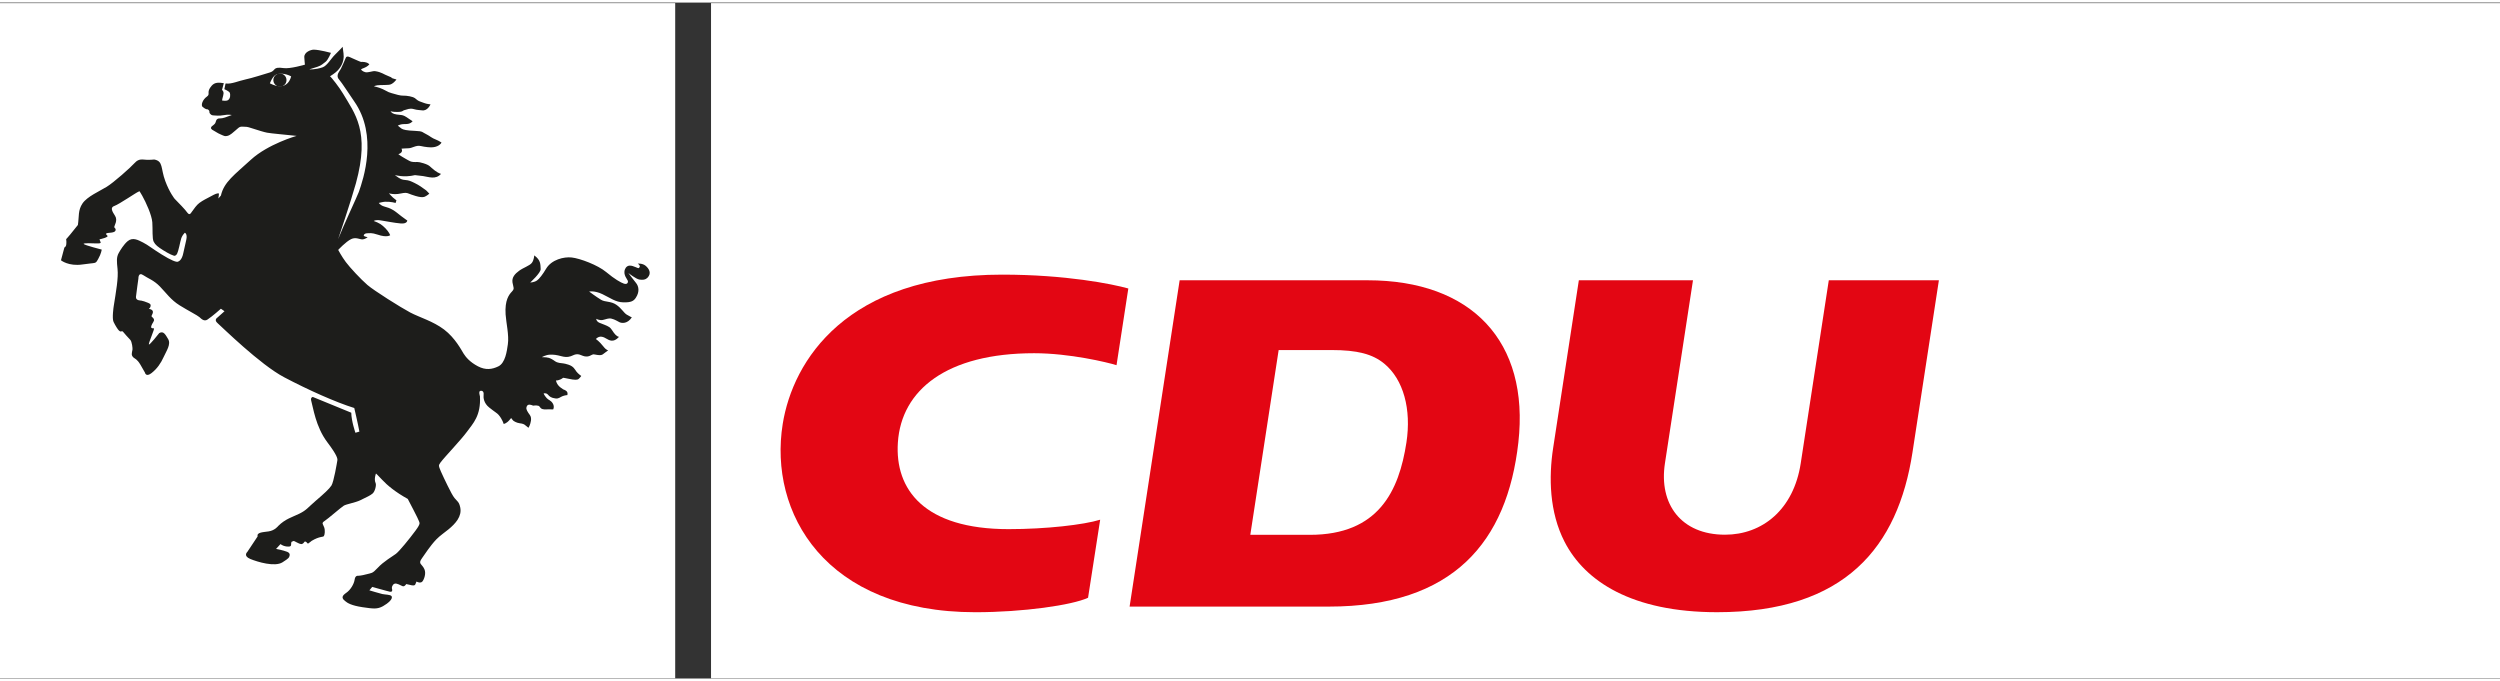 <?xml version="1.0" encoding="utf-8"?>
<!DOCTYPE svg PUBLIC "-//W3C//DTD SVG 1.1//EN" "http://www.w3.org/Graphics/SVG/1.1/DTD/svg11.dtd">
<svg xmlns="http://www.w3.org/2000/svg" xmlns:xlink="http://www.w3.org/1999/xlink" version="1.1" id="Ebene_1" x="0px" y="0px" width="312" height="85" viewBox="0 -121.447 623.417 168.554" enable-background="new 0 -121.447 623.417 168.554" xml:space="preserve">
<rect x="0" y="-121.447" width="623.417" height="168.554" fill="#333333" stroke="none"/>
<g>
	<polygon fill="#FFFFFF" points="177.309,-121.311 623.417,-121.311 623.417,47.061 177.309,47.061  "/>
	<polygon fill="#FFFFFF" points="0,-121.311 168.371,-121.311 168.371,47.061 0,47.061  "/>
	<path fill="#E30613" d="M341.023-52.199h-46.859l-12.48,81.372h49.658c31.117,0,44.5-16.187,47.285-40.923   C381.449-36.973,366.966-52.199,341.023-52.199z M350.716-11.755c-1.845,12.075-6.944,23.032-24.078,23.032h-14.854l7.07-46.077   h13.233c6.352,0,10.186,0.989,13.088,3.382C350.008-27.446,351.976-19.996,350.716-11.755z"/>
	<path fill="#E30613" d="M422.174-52.199L415.18-6.563c-1.567,10.202,4.064,17.809,14.973,17.809c9.303,0,17.12-6.247,18.89-17.809   l6.998-45.637h27.455l-6.579,42.873c-3.616,23.629-16.795,39.9-48.721,39.9c-21.206,0-32.97-7.676-38.046-17.564   c-3.8-7.393-3.968-16.1-2.844-23.398l6.407-41.814L422.174-52.199L422.174-52.199L422.174-52.199z"/>
	<path fill="#E30613" d="M274.347,7.507c-4.1,1.269-13.491,2.352-22.841,2.352c-21.095,0-28.39-9.912-27.605-21.617   c0.867-13.042,12.117-22.252,33.988-22.252c8.815,0,18.251,2.271,20.535,2.984l2.942-19.125   c-4.055-1.135-15.614-3.455-31.455-3.455c-38.891,0-52.198,21.501-54.725,37.227c-3.561,22.126,10.557,46.957,48.04,46.957   c11.951,0,24.15-1.771,28.1-3.605L274.347,7.507L274.347,7.507L274.347,7.507z"/>
	<path fill="#1D1D1B" d="M67.304-101.302c0,0,0.522-1.52,1.376-2.089c0.771-0.507,2.455-0.44,3.922,0.339   C72.603-103.049,71.848-98.968,67.304-101.302L67.304-101.302L67.304-101.302z M70.71-102.455c0.257,0.682-0.222,1.499-0.222,1.499   s-0.447-0.332-0.638-1.041c-0.175-0.688-0.075-0.577-0.297-1.436C69.554-103.44,70.449-103.14,70.71-102.455L70.71-102.455   L70.71-102.455z M161.019-55.795c-0.819-0.695-1.981-0.555-1.981-0.555s0.697,0.447,0.476,0.817   c-0.229,0.381-0.154,0.426-1.017,0.056c-0.937-0.405-2.104-0.769-2.637,0.507c-0.587,1.387,0.655,2.627,0.72,2.935   c0.064,0.249-0.054,0.993-1.006,0.671c-0.741-0.237-2.35-1.156-4.397-2.872c-2.11-1.761-6.531-3.417-8.617-3.648   c-1.939-0.216-5.024,0.531-6.373,2.799c-0.84,1.425-1.734,2.571-2.278,2.935c-0.733,0.507-1.686,0.5-1.686,0.5   s2.644-2.387,2.602-3.34c-0.062-1.254,0.018-2.236-1.601-3.417c0,0-0.06,1.198-0.611,1.887c-0.543,0.688-2.117,1.188-3.151,1.946   c-1.034,0.758-1.882,1.653-1.656,2.963c0.232,1.307,0.561,1.481-0.157,2.24c-0.724,0.762-1.794,2.128-1.567,5.681   c0.131,2.082,0.894,5.199,0.561,7.459c-0.243,1.719-0.632,4.671-2.386,5.51c-1.509,0.727-3.113,0.999-5.069-0.021   c-2.058-1.076-3.045-2.331-3.578-3.166c-0.525-0.838-2.103-3.913-4.869-6.009c-2.774-2.093-6.114-3.019-8.448-4.249   c-2.325-1.233-9.041-5.454-10.672-6.866c-1.635-1.408-4.357-4.339-5.37-5.695c-1.011-1.345-1.915-3.04-1.915-3.04   s1.883-2.048,3.239-2.701c1.148-0.559,2.192,0.112,2.793,0.074c0.744-0.039,1.317-0.549,1.317-0.549s-1.024-0.175-0.977-0.43   c0.018-0.108,0.11-0.521,0.866-0.545c0.582-0.018,1.127-0.164,2.547,0.321c2.461,0.846,3.183,0.15,3.183,0.15   s-0.295-0.807-1.183-1.708c-0.88-0.905-1.621-1.376-2.909-1.824c0,0,0.329-0.367,1.714-0.157c1.394,0.209,3.274,0.618,5.005,0.769   c1.642,0.14,1.632-0.744,1.632-0.744s-0.384-0.234-1.492-1.073c-1.105-0.835-1.221-1.027-2.115-1.565   c-0.772-0.464-1.332-0.601-2.226-0.873c-0.895-0.273-1.267-0.863-1.267-0.863s1.023-0.269,1.539-0.297   c1.495-0.066,2.645,0.314,2.645,0.314l0.213-0.678c0,0-0.117-0.049-0.875-0.688c-0.333-0.279-1.002-1.059-1.002-1.059   s0.522,0.188,1.509,0.217c0.999,0.028,1.958-0.346,2.638-0.322c0.68,0.021,0.779,0.266,2.514,0.779   c0.962,0.29,1.715,0.374,2.163,0.224c0.5-0.157,1.254-0.793,1.254-0.793s-0.666-0.737-0.797-0.832   c-0.941-0.678-1.668-1.254-2.912-1.855c-0.938-0.447-1.378-0.667-2.28-0.727c-0.788-0.06-1.088-0.217-1.7-0.59   c-0.611-0.374-0.884-0.64-0.884-0.64s2.232,0.674,4.995,0.014c0,0,1.324,0.133,2.014,0.234c1.389,0.196,3.157,0.961,4.472-0.542   c0,0-0.636-0.164-1.523-0.825c-1.349-1.013-1.124-1.282-2.82-1.82c-1.567-0.507-1.768-0.241-2.522-0.322   c-0.754-0.08-0.779-0.133-2.014-0.835c-1.247-0.699-1.759-1.122-1.759-1.122s1.342-0.321,0.797-1.37c0,0,1.191-0.094,1.736-0.098   c0.937-0.007,1.885-0.828,3.052-0.559c1.158,0.266,2.357,0.381,3.033,0.314c1.703-0.178,2.147-1.181,2.147-1.181   s-0.748-0.479-1.198-0.649c-1.352-0.517-1.71-0.993-2.407-1.328c-1.225-0.573-0.901-0.863-3-0.936   c-2.093-0.077-2.947-0.283-3.37-0.573c-0.421-0.286-0.912-0.744-0.912-0.744s0.608-0.328,1.291-0.363   c0.685-0.031,1.132,0.021,1.621-0.167c0.465-0.182,0.73-0.5,0.772-0.556c-0.049-0.021-0.239-0.14-0.84-0.556   c-1.023-0.72-1.42-0.922-1.981-0.989c-1.334-0.167-1.099-0.094-1.75-0.266c-0.648-0.178-0.945-0.695-0.945-0.695   s0.459,0.203,1.651,0.192c1.649-0.007,1.191-0.353,2.032-0.51c0.375-0.073,1.12-0.489,2.072-0.209   c0.954,0.283,1.609,0.234,2.063,0.318c1.427,0.262,2.161-1.488,2.161-1.488s-0.973-0.087-1.612-0.35   c-0.914-0.356-1.15-0.374-1.578-0.653c-0.695-0.451-0.528-0.709-2.013-1.017c-1.423-0.29-1.721-0.007-2.903-0.335   c-3.013-0.825-1.897-0.527-3.775-1.429c-0.959-0.461-2.215-0.716-2.215-0.716s0.423-0.297,1.567-0.308   c0.884-0.014,1.454-0.021,2.161-0.073c1.003-0.074,1.878-1.317,1.878-1.321c0,0-0.039-0.014-0.865-0.259   c-0.898-0.276,0.335-0.028-1.041-0.542c-1.375-0.521-1.782-1.038-3.42-1.282c-0.58-0.091-1.765,0.44-2.461,0.255   c-0.709-0.178-1.042-0.646-1.042-0.646s-0.04-0.14,0.755-0.412c0.792-0.28,1.313-0.87,1.313-0.87s-0.245-0.451-1.12-0.583   c-1.127-0.171-0.598,0.154-1.621-0.297c-1.024-0.454-0.823-0.388-1.55-0.682c-0.433-0.178-1.305-0.748-1.577-0.112   c-0.28,0.633-0.891,2.152-1.206,2.722c-0.32,0.573-0.727,1.08-0.802,1.481c-0.075,0.413-0.1,0.79,0.379,1.296   c0.491,0.507,2.905,4.21,3.728,5.391c5.968,8.525,2.25,19.475,1.145,22.588c-0.339,0.957-4.021,8.794-5.169,11.781   c0,0,3.277-9.699,4.444-13.94c3.581-13.05-0.316-17.424-3.209-22.364c-0.945-1.583-2.909-4.109-3.256-4.318   c0,0,1.438-0.88,1.986-1.523c0.281-0.339,1.713-1.848,1.39-4.172c-0.203-1.46-0.218-1.673-0.218-1.673s-0.833,0.954-1.871,1.942   c-1.015,0.972-1.992,2.788-3.111,3.18c-1.85,0.636-3.332,0.51-3.332,0.51s0.887-0.255,2.014-0.632c1.116-0.374,1.313-0.744,2-1.216   c0.669-0.458,1.38-2.271,1.38-2.271s-2.823-0.765-4.25-0.793c-0.744-0.014-2.461,0.615-2.393,1.883   c0.031,0.699,0.154,1.858,0.154,1.858s-3.714,1.094-5.306,0.856c-2.848-0.406-1.864,0.618-3.393,1.076   c-1.404,0.423-4.497,1.415-6.132,1.758c-1.7,0.363-3.492,1.191-4.844,1.013c-0.082-0.014-0.035,0.003-0.117-0.004l-0.297,1.415   c0,0,1.236,0.507,1.376,0.947c0.133,0.416,0.157,1.359-0.454,1.774c-0.465,0.322-1.496,0.098-1.496,0.098s0.024-0.23,0.089-0.472   c0.262-1.024,0.522-1.604-0.096-2.163l0.443-1.681c-1.205-0.171-2.218-0.283-3.017,0.629c-1.466,1.681-0.232,2.041-1.181,2.704   c-1.168,0.807-1.527,2.205-1.101,2.568c0.977,0.828,1.166,0.542,1.309,0.64c0.624,0.395,0.276,0.72,0.494,0.971   c0.219,0.251,0.362,0.521,0.987,0.531c0.641,0.01,1.191,0.161,2.486-0.066c1.207-0.238,2.026-0.039,2.026-0.039   s-0.641,0.245-1.71,0.622c-1.021,0.363-1.519,0.108-1.871,0.363c-0.372,0.248-0.301,0.433-0.505,0.926   c-0.197,0.496-0.888,0.817-1.017,1.027c-0.215,0.349-0.124,0.618,0.706,1.031c0.522,0.255,0.619,0.447,1.595,0.873   c1.006,0.444,1.082,0.5,1.693,0.364c0.783-0.175,1.466-0.926,2.053-1.391c0.662-0.531,0.877-0.958,1.703-0.912   c1.146,0.07,0.921-0.066,2.39,0.413c1.439,0.468,3.024,0.96,3.75,1.093c1.094,0.203,4.623,0.5,7.361,0.797   c0,0-7.098,2.012-11.409,5.957c-4.114,3.773-6.705,5.555-7.463,8.916l-0.639,0.744c0,0,0.206-1.254,0.127-1.265   c-0.468-0.084-0.998,0.178-1.871,0.653c-1.315,0.709-2.021,1.013-2.987,1.716c-0.655,0.479-1.341,1.446-1.921,2.26   c-0.185,0.266-0.482,0.891-1.011,0.248c-0.652-0.754-0.098-0.332-3.243-3.546c0,0-1.267-1.541-2.335-4.434   c-1.188-3.2-0.454-4.933-2.751-5.359c0,0-0.859,0.104-1.864,0.073c-0.991-0.021-1.929-0.405-2.987,0.765   c-1.059,1.174-5.224,4.881-7.005,5.975c-1.782,1.093-4.862,2.417-6.032,4.147c-1.167,1.733-0.816,3.225-1.151,5.37   c0,0-1.171,1.471-1.918,2.383c-0.748,0.919-1.002,1.136-1.002,1.136s0.197,1.244-0.121,1.817l-0.327,0.304l-0.848,3.166   c0,0,1.904,1.551,5.339,1.041c3.63-0.538,3.176-0.045,3.946-1.376c0.769-1.331,0.875-2.334,0.875-2.334s-4.228-1.083-4.486-1.394   c-0.257-0.311,2.529-0.154,3.164-0.143c0.629,0.007,1.158,0.003,1.052-0.28c-0.105-0.286-0.283-0.741-0.283-0.741   s0.816-0.164,1.27-0.342c0.455-0.185,1.008-0.346,0.601-0.678c-0.412-0.339-0.239-0.416-0.003-0.524   c0.225-0.116,1.892-0.021,2.11-0.612c0.215-0.59-0.304-0.632-0.297-0.947c0.007-0.318,0.938-1.621,0.197-2.76   c-0.737-1.139-1.277-2.097-0.157-2.467c1.12-0.374,5.691-3.511,5.957-3.522c0.26-0.003,0.028-0.727,0.977,0.968   c0.952,1.705,2.375,4.814,2.516,6.631c0.127,1.82-0.061,4.057,0.342,4.843c0.409,0.817,1.074,1.307,2.358,2.121   c1.366,0.87,2.732,1.513,2.98,1.38c0.486-0.269,0.615-0.548,1.045-2.316c0.433-1.764,0.369-2.334,1.38-3.42   c0,0,0.703,0.23,0.369,1.75c-0.328,1.52-0.557,2.393-0.729,3.253c-0.369,1.953-1.235,2.152-1.385,2.218   c-0.351,0.157-1.656-0.321-4.065-1.824c-2.407-1.495-3.302-2.295-4.603-2.959c-1.3-0.664-2.587-1.366-3.833-0.343   c-0.973,0.811-1.847,2.261-2.236,2.959c-0.598,1.065-0.489,2.114-0.297,3.952c0.247,2.313-0.372,5.615-0.966,9.405   c0,0-0.447,2.959-0.021,3.833c0.512,1.048,1.065,1.862,1.267,2.065c0.659,0.699,0.693-0.049,1.105,0.401   c0.393,0.447,1.199,1.419,1.782,1.985c0.447,0.444,0.618,2.194,0.564,2.446c-0.167,0.912-0.396,1.39,0.272,1.995   c0.308,0.28,0.84,0.329,1.683,1.729c0.826,1.401,1.151,2.009,1.151,2.009s0.229,1.223,1.646,0.119   c1.417-1.111,2.308-2.446,3.017-3.997c0.708-1.555,1.889-3.211,1.115-4.49c-0.676-1.114-1.141-2.096-2.213-1.485   c0,0-2.509,3.204-2.591,2.812c-0.085-0.384,1.539-4,1.263-3.99c-0.55,0.014-0.798-0.094-0.659-0.583   c0.208-0.72,0.798-1.177,0.673-1.625c-0.133-0.444-0.4-0.493-0.577-0.73c-0.161-0.237,0.372-0.66,0.306-1.233   c-0.073-0.587-1.006-0.691-1.006-0.691s0.348-0.29,0.393-0.521c0.089-0.356,0.201-0.67-0.615-0.992   c-0.788-0.318-1.127-0.43-1.66-0.542c-0.204-0.042-1.42,0.028-1.331-0.961c0.117-1.101,0.608-4.559,0.608-4.559   s-0.058-1.726,1.263-0.797c1.055,0.741,2.571,1.206,4.11,2.806c1.553,1.604,2.72,3.326,4.888,4.678   c2.172,1.349,4.483,2.519,4.958,2.952c0.519,0.472,1.185,1.15,2.011,0.601c1.249-0.821,3.342-2.701,3.342-2.701l0.898,0.629   l-1.768,1.579c0,0-0.933,0.556,0.016,1.37c1.172,1.027,10.618,10.345,16.622,13.511c5.999,3.162,12.894,6.25,17.49,7.669   c0,0,0.945,4.039,1.277,5.887l-0.991,0.287c0,0-1.001-2.882-1.034-5L78-23.106c0-0.007-0.676,0.077-0.363,1.073   c0.435,1.418,1.065,6.345,3.964,10.188c2.564,3.393,2.608,4.172,2.514,4.626c-0.073,0.461-0.882,5.314-1.466,6.208   c-0.587,0.891-1.85,2.023-3.918,3.802c-2.066,1.782-2.264,2.309-4.063,3.204c-1.796,0.88-3.517,1.307-5.292,3.078   c0,0-0.812,1.115-2.386,1.349c-1.567,0.224-2.977,0.224-2.759,1.265l-2.559,3.851c0,0-1.116,0.985,0.741,1.757   c1.864,0.769,6.104,2.023,8.004,0.849c1.766-1.097,1.62-1.244,1.714-1.422c0.082-0.199,0.375-0.842-0.519-1.212   c-1.071-0.416-2.769-0.723-2.769-0.723l1.093-1.198c0,0,0.648,0.489,1.417,0.583c0.777,0.08,1.102,0.042,1.21-0.251   c0.1-0.297-0.072-0.919,0.308-0.975c0.414-0.073,0.096-0.36,1.113,0.21c1.004,0.545,1.319,0.496,1.63,0.23   c0.312-0.259,0.255-0.531,0.606-0.416c0.346,0.115,0.4,0.608,0.673,0.447c0.318-0.206,0.66-0.527,0.836-0.646   c2.035-1.202,2.816-0.866,3.042-1.195c0.218-0.339,0.342-1.391,0.068-2.169c-0.28-0.8-0.756-1.038,0.075-1.565   c0.83-0.527,4.217-3.48,4.818-3.836c0.598-0.374,2.912-0.775,4.058-1.328c1.868-0.915,2.51-1.195,3.108-1.691   c0.638-0.524,0.989-2.127,0.774-2.592c-0.477-1.027,0.079-2.411,0.079-2.411s0.318,0.244,1.549,1.572   c1.23,1.334,3.319,3.082,6.382,4.766c0,0,2.788,5.29,2.816,5.597c0.039,0.374,0.566,0.37-0.912,2.348   c-1.474,2.002-4.007,5.111-4.867,5.754c-0.79,0.604-3.05,1.866-4.596,3.553c-1.307,1.418-1.485,1.195-2.758,1.544   c-1.274,0.353-2.015,0.37-2.015,0.37s-0.758-0.192-0.914,0.937c-0.154,1.132-1.055,2.61-2.081,3.302   c-1.027,0.706-1.303,1.258-0.33,2.044c0.604,0.507,1.574,1.128,4.352,1.548c2.769,0.401,3.685,0.538,5.129-0.252   c1.273-0.713,2.619-1.869,2.105-2.526c-0.316-0.373-1.572-0.346-2.272-0.499c-0.636-0.14-3.23-0.926-3.23-0.926l0.714-0.856   c0,0,2.823,0.811,3.499,0.972c0.856,0.224,1.185,0.384,1.396,0.111c0.218-0.275-0.021-0.523-0.003-0.887   c0.014-0.371,0.365-1.164,1.116-1.014c0.786,0.157,1.448,0.72,1.796,0.671c0.222-0.028,0.458-0.227,0.672-0.559   c0,0,0.272,0.035,0.922,0.206c0.662,0.178,1.16,0.227,1.324-0.094c0.176-0.349,0.297-0.741,0.297-0.741s0.98,0.566,1.481-0.007   c0.354-0.398,1.001-1.915,0.516-3.05c-0.604-1.401-1.714-1.265-0.591-2.792c0.694-0.961,1.986-3.022,3.561-4.668   c0.948-0.978,1.993-1.639,3.055-2.516c1.693-1.404,3.363-3.204,2.905-5.44c-0.395-1.911-0.992-1.286-2.201-3.578   c-1.212-2.278-2.827-5.737-2.958-6.226c-0.115-0.43-0.362-0.643,0.243-1.418c1.059-1.412,5.124-5.639,6.607-7.68   c1.485-2.04,3.499-3.986,3.218-8.839c0,0-0.375-1.174,0.053-1.313c0.47-0.154,0.959,0.104,0.863,0.912   c-0.089,0.772,0.028,2.131,1.406,3.225c1.38,1.104,2.011,1.429,2.346,1.841c0.956,1.122,1.249,2.25,1.249,2.25   s0.611-0.032,1.42-0.94c0.219-0.238,0.451-0.542,0.451-0.542s0.308,0.479,0.505,0.643c0.197,0.164,0.847,0.573,1.624,0.667   c0.772,0.098,1.12,0.22,1.523,0.604c0.226,0.224,0.673,0.524,0.673,0.524s0.187-0.328,0.29-0.597   c0.194-0.507,0.645-1.768,0.054-2.575c-0.59-0.807-0.952-1.394-0.869-1.855c0.082-0.461,0.314-0.832,0.973-0.716   c0.662,0.122,0.559,0.283,0.941,0.203c0.383-0.073,0.926-0.018,1.169,0.08c0.272,0.126,0.341,0.633,0.945,0.8   c0.604,0.164,1.127,0.045,1.389,0.06C137.22-19.986,137.95-20,137.95-20s0.403-0.709-0.147-1.559   c-0.483-0.733-1.059-0.779-1.48-1.265c-0.631-0.716-0.762-1.153-0.762-1.153s0.632-0.217,1.068,0.29   c0.434,0.503,0.819,0.821,1.936,0.964c0.816,0.091,1.131-0.374,1.769-0.601c0.646-0.227,1.137-0.241,1.137-0.241   s0.287-0.723-0.396-1.135c-0.688-0.423-0.176,0.059-1.242-0.724c-1.065-0.772-1.194-1.789-1.194-1.789s0.775,0.077,1.745-0.632   c0,0-0.339-0.168,1.335,0.195c1.682,0.367,2.272,0.308,2.576,0.053c0.314-0.255,0.651-0.741,0.651-0.741s-0.784-0.542-1.207-1.097   c-0.417-0.552-0.669-1.279-1.98-1.715c-1.281-0.402-1.246-0.276-2.28-0.447c-0.97-0.161-1.161-0.562-1.774-0.877   c-0.551-0.283-0.786-0.538-2.575-0.556c0,0,0.933-0.569,1.974-0.615c0.989-0.042,1.632,0.049,2.896,0.384   c1.436,0.391,2.242,0.073,2.822-0.196c0.577-0.258,0.784-0.297,1.297-0.29c0.424,0.003,1.186,0.44,1.701,0.521   c1.12,0.189,1.525-0.353,2.086-0.506c0.222-0.073,1.757,0.468,2.386,0.021c0.843-0.601,1.399-1.045,1.399-1.045   s-0.372,0.15-1.27-0.989c-0.97-1.237-1.824-1.806-1.824-1.806s0.544-0.667,1.363-0.58c1.044,0.105,1.52,0.901,2.561,0.989   c1.041,0.084,1.854-0.975,1.854-0.975s-0.229,0.115-0.861-0.475c-0.631-0.591-0.938-1.499-1.59-1.939   c-0.658-0.44-1.577-0.691-2.461-1.076c-0.766-0.332-0.786-0.989-0.786-0.989s0.809,0.461,1.63,0.297   c0.821-0.165,1.446-0.514,2.166-0.335c0.943,0.23,1.462,0.643,2.042,0.908c0.584,0.262,1.979,0.398,3.049-1.233   c-0.011,0.003-0.105,0.014-1.264-0.667c-0.754-0.447-1.283-1.572-2.632-2.484c-1.342-0.908-2.759-0.615-3.755-1.209   c-1.267-0.769-2.997-2.065-2.997-2.065s1.334-0.3,3.317,0.65c1.987,0.947,3.277,2.006,5.22,2.041   c1.938,0.045,2.585-0.325,3.134-1.191c0.97-1.499,0.676-2.84,0.028-3.634c-0.666-0.796-1.926-2.505-1.926-2.505   s1.929,1.548,2.799,1.656c0.868,0.104,1.424,0.066,1.957-0.437C162.574-53.96,161.816-55.113,161.019-55.795L161.019-55.795   L161.019-55.795z"/>
	<path fill="#1D1D1B" d="M71.415-101.826c-0.164,0.891-1.02,1.478-1.906,1.317c-0.895-0.164-1.478-1.023-1.317-1.908   c0.168-0.891,1.021-1.478,1.91-1.313C70.992-103.57,71.579-102.714,71.415-101.826L71.415-101.826L71.415-101.826z"/>
</g>
</svg>
